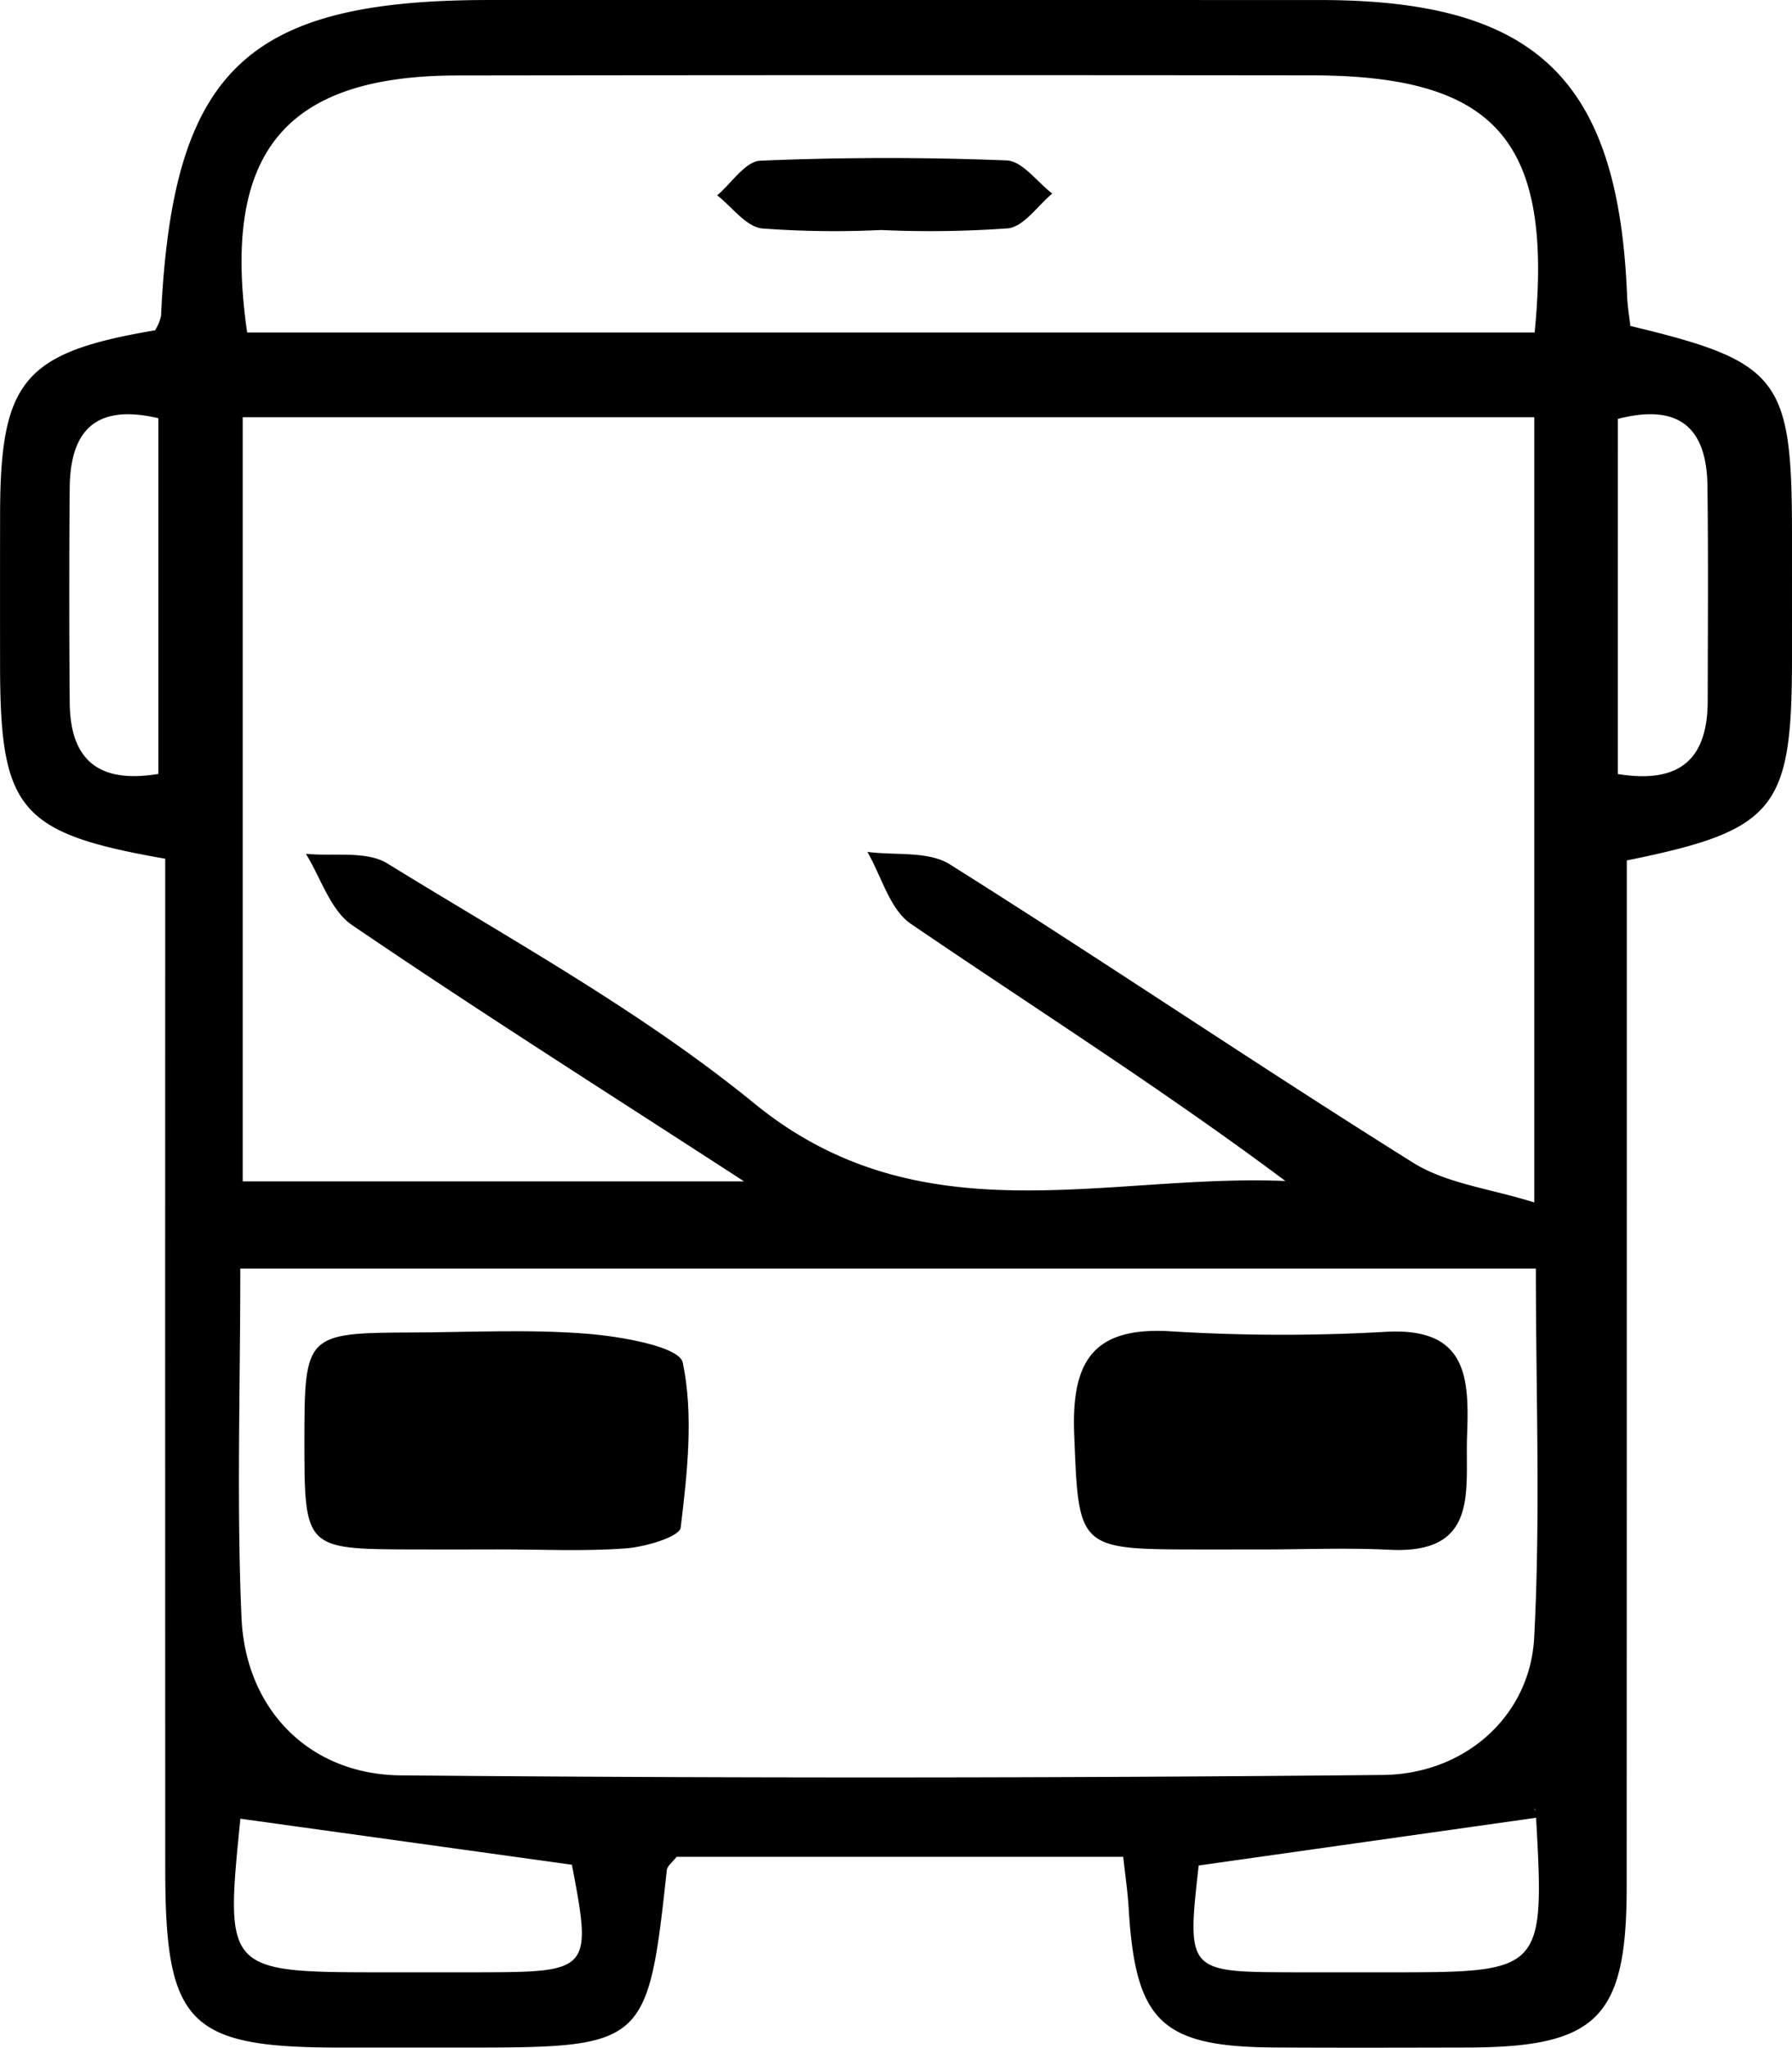 <svg xmlns="http://www.w3.org/2000/svg" viewBox="0 0 106.814 122.006"><title>transportation</title><g id="Vrstva_2" data-name="Vrstva 2"><g id="Vrstva_1-2" data-name="Vrstva 1"><path d="M9.848,51.165C1.145,49.645.013,48.246.004,39.666q-.005-4.526.001-9.052C.022,22.666,1.429,21.002,9.241,19.681a2.68,2.68,0,0,0,.357-.852C10.279,4.21,14.643.002,29.143.001Q53.916 0,78.689.002c12.881.003,17.782,4.73,18.294,17.613.025.618.131,1.233.195,1.806,8.866,2.125,9.631,3.109,9.635,12.278q.002,3.811-0,7.623c-.006,8.897-.994,10.154-9.845,11.944v5.001q-0,28.108-.008,56.216c-.009,7.769-1.773,9.498-9.527,9.514-3.811.008-7.623.019-11.434-.003-6.779-.038-8.325-1.529-8.725-8.325-.055-.926-.194-1.847-.323-3.034H40.328c-.228.302-.554.535-.583.8-1.131,10.425-1.283,10.563-11.926,10.564q-3.811 0-7.623-0C11.235,121.992,9.853,120.583,9.85,111.398q-.008-27.394-.002-54.787C9.848,54.879,9.848,53.148,9.848,51.165Zm4.618,19.225H44.352c-8.531-5.534-16.037-10.28-23.372-15.276-1.284-.875-1.851-2.802-2.749-4.242,1.638.164,3.601-.199,4.862.577,7.423,4.576,15.165,8.825,21.884,14.308,9.899,8.078,20.898,4.163,31.64,4.609-7.334-5.481-14.92-10.273-22.328-15.325-1.253-.855-1.744-2.828-2.588-4.284,1.657.222,3.633-.064,4.92.746,9.263,5.824,18.325,11.966,27.601,17.769,2.011,1.258,4.626,1.551,7.23,2.373V24.859H14.466Zm-.142,5.197c0,7.192-.224,14.003.071,20.791.238,5.472,4.04,9.353,9.492,9.402q29.266.262,58.535-.024c4.913-.046,8.775-3.522,9.023-8.168.385-7.23.102-14.496.102-22.001ZM91.473,19.81C92.609,8.367,89.173,4.501,78.154,4.489q-25.461-.027-50.923.007C16.956,4.521,13.184,9.112,14.732,19.81ZM71.448,111.151c-.71,6.307-.679,6.345,5.573,6.363,1.9.005,3.801.001,5.701.001,9.351-0,9.355-0,8.819-9.545-.013-.228-.317-.439.253.303C84.75,109.269,78.311,110.18,71.448,111.151Zm-57.12-2.788c-.92,9.152-.92,9.152,8.687,9.152,1.898,0,3.796.003,5.695-.001,6.477-.014,6.583-.149,5.378-6.409C27.581,110.202,21.149,109.309,14.329,108.363Zm-4.888-83.445c-3.829-.9-5.26.836-5.286,4.172q-.05,6.392.001,12.784c.032,3.349,1.66,4.84,5.285,4.238ZM96.434,46.119c3.789.614,5.349-.984,5.355-4.359.007-4.27.039-8.54-.015-12.809-.043-3.395-1.626-4.949-5.339-3.992Z"/><path d="M75.263,92.319q-2.13.002-4.261.001c-6.765-.01-6.709-.184-6.974-6.859-.177-4.444,1.191-6.452,5.875-6.131a108.422,108.422,0,0,0,12.776.019c4.795-.239,4.897,2.77,4.768,6.184-.123,3.25.758,7.072-4.611,6.806C80.318,92.214,77.788,92.318,75.263,92.319Z"/><path d="M29.693,92.317c-1.747.003-3.494.009-5.241.002-6.267-.023-6.31-.068-6.308-6.495.001-6.309.093-6.408,6.367-6.431,3.494-.013,7.004-.202,10.476.074,2.028.161,5.512.768,5.711,1.721.655,3.147.268,6.562-.123,9.825-.066.555-2.101,1.155-3.263,1.242C34.785,92.444,32.234,92.314,29.693,92.317Z"/><path d="M52.512,13.705a58.024,58.024,0,0,1-7.101-.094c-.954-.118-1.779-1.283-2.663-1.972.854-.72,1.683-2.025,2.565-2.063,4.892-.207,9.802-.212,14.695-.017.93.037,1.811,1.286,2.714,1.975-.874.723-1.688,1.959-2.634,2.071A65.187,65.187,0,0,1,52.512,13.705Z"/></g></g></svg>